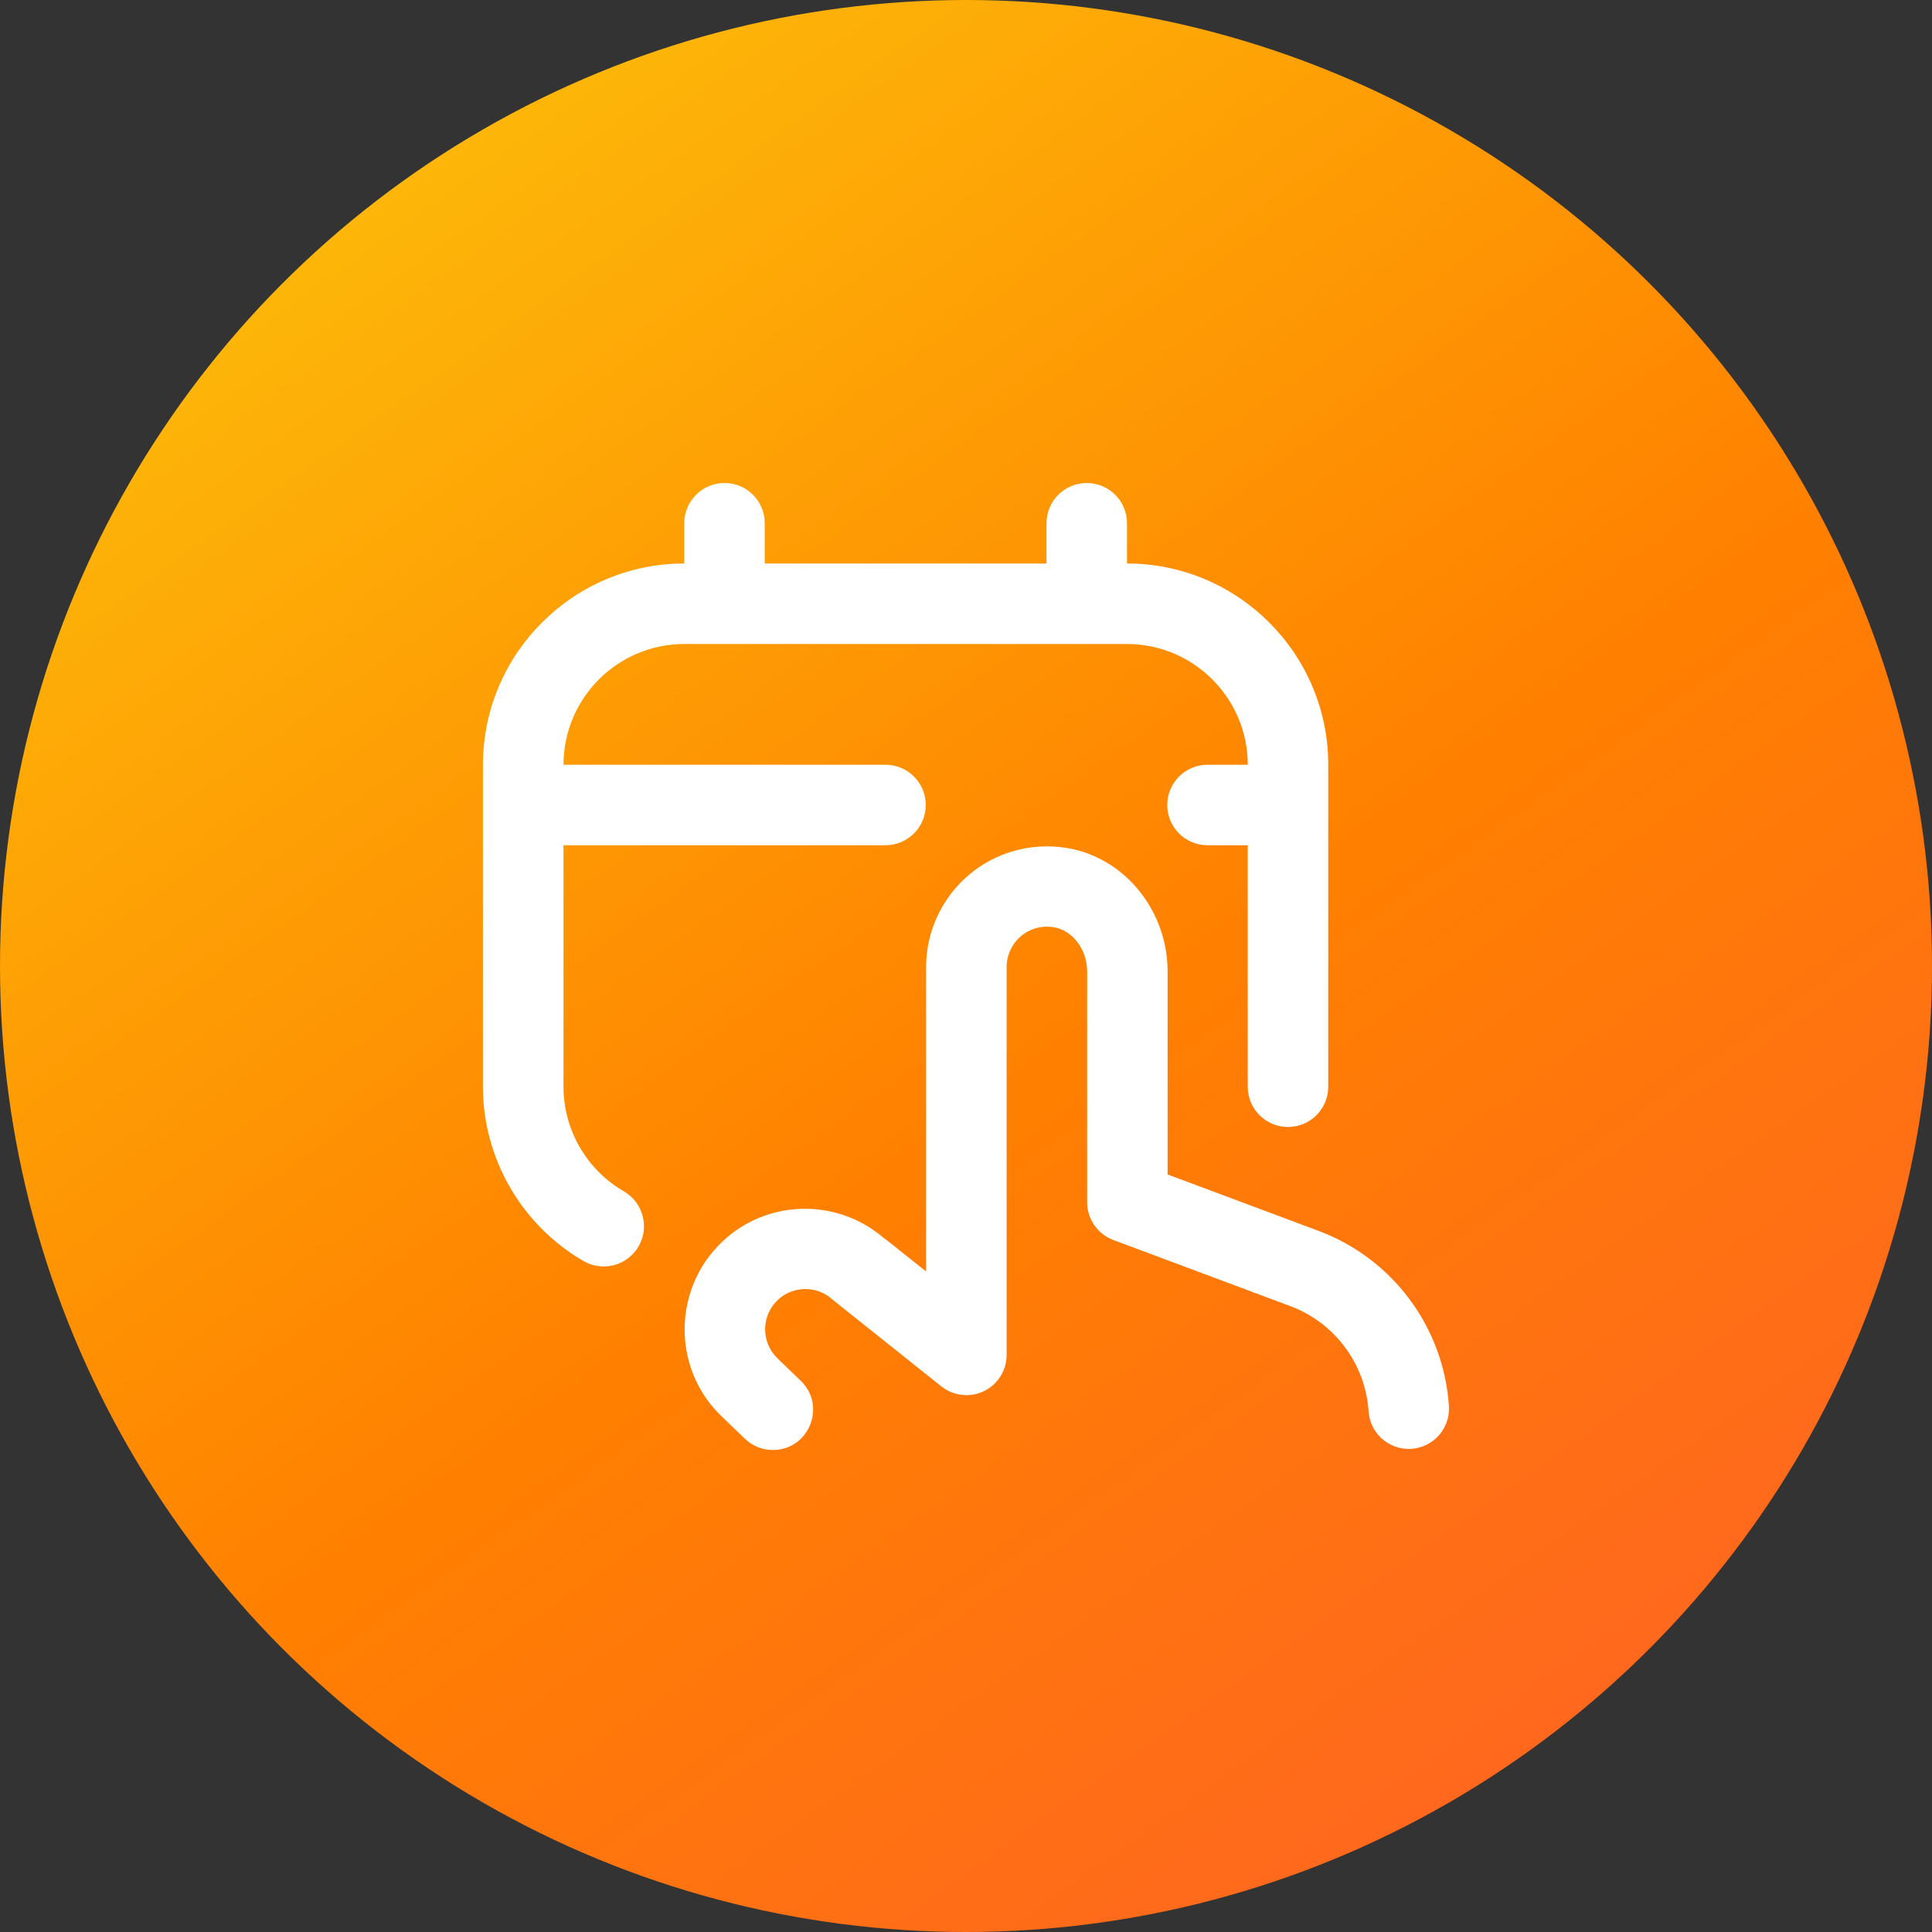 <?xml version="1.0" encoding="UTF-8"?>
<svg xmlns="http://www.w3.org/2000/svg" width="60" height="60" viewBox="0 0 60 60" fill="none">
  <rect x="0" y="0" width="60" height="60" fill="#333333" stroke="none"/>
  <ellipse cx="30" cy="30" rx="30" ry="30" fill="url(#paint0_linear_0_697)"></ellipse>
  <path d="M19.832 38.706C19.6 39.106 19.181 39.331 18.748 39.331C18.536 39.331 18.321 39.278 18.123 39.164C16.196 38.049 14.998 35.975 14.998 33.75V23.75C15 20.304 17.803 17.5 21.25 17.5V16.25C21.25 15.56 21.81 15 22.5 15C23.19 15 23.75 15.56 23.75 16.25V17.5H32.5V16.25C32.5 15.56 33.059 15 33.75 15C34.441 15 35 15.56 35 16.25V17.5C38.446 17.5 41.25 20.304 41.25 23.75V33.75C41.25 34.44 40.691 35 40 35C39.309 35 38.75 34.44 38.75 33.75V26.25H37.5C36.809 26.25 36.25 25.69 36.25 25C36.25 24.31 36.809 23.75 37.5 23.75H38.75C38.75 21.683 37.067 20 35 20H21.25C19.182 20 17.5 21.683 17.5 23.75H27.5C28.19 23.75 28.75 24.31 28.75 25C28.75 25.69 28.19 26.25 27.5 26.25H17.5V33.75C17.5 35.085 18.218 36.33 19.375 36.999C19.972 37.344 20.178 38.109 19.832 38.706ZM40.947 38.225L36.261 36.474V30.168C36.261 28.273 34.916 26.625 33.132 26.335C32.031 26.156 30.922 26.462 30.084 27.176C29.244 27.89 28.761 28.933 28.761 30.034V39.487L27.492 38.477C27.483 38.47 27.472 38.47 27.463 38.462C25.95 37.146 23.652 37.244 22.272 38.721C20.86 40.231 20.94 42.609 22.435 44.009L23.132 44.681C23.365 44.906 23.676 45.031 24 45.031C25.125 45.031 25.677 43.663 24.867 42.881L24.157 42.196C23.654 41.724 23.627 40.93 24.1 40.426C24.569 39.924 25.36 39.9 25.862 40.366C25.875 40.377 29.233 43.055 29.233 43.055C29.61 43.355 30.125 43.411 30.555 43.204C30.987 42.995 31.262 42.557 31.262 42.078V30.03C31.262 29.663 31.424 29.315 31.703 29.076C31.988 28.835 32.351 28.735 32.731 28.797C33.31 28.892 33.762 29.492 33.762 30.164V37.337C33.762 37.859 34.086 38.326 34.575 38.509L40.074 40.564C41.453 41.079 42.406 42.361 42.502 43.829C42.546 44.49 43.096 44.998 43.748 44.998C43.776 44.998 43.803 44.998 43.831 44.995C44.52 44.949 45.042 44.354 44.997 43.666C44.836 41.219 43.247 39.083 40.947 38.225Z" fill="white"></path>
  <defs>
    <linearGradient id="paint0_linear_0_697" x1="17.574" y1="6.38286e-07" x2="57.089" y2="55.654" gradientUnits="userSpaceOnUse">
      <stop stop-color="#FDB909"></stop>
      <stop offset="0.52" stop-color="#FF8000"></stop>
      <stop offset="1" stop-color="#FF6225"></stop>
    </linearGradient>
  </defs>
</svg>
